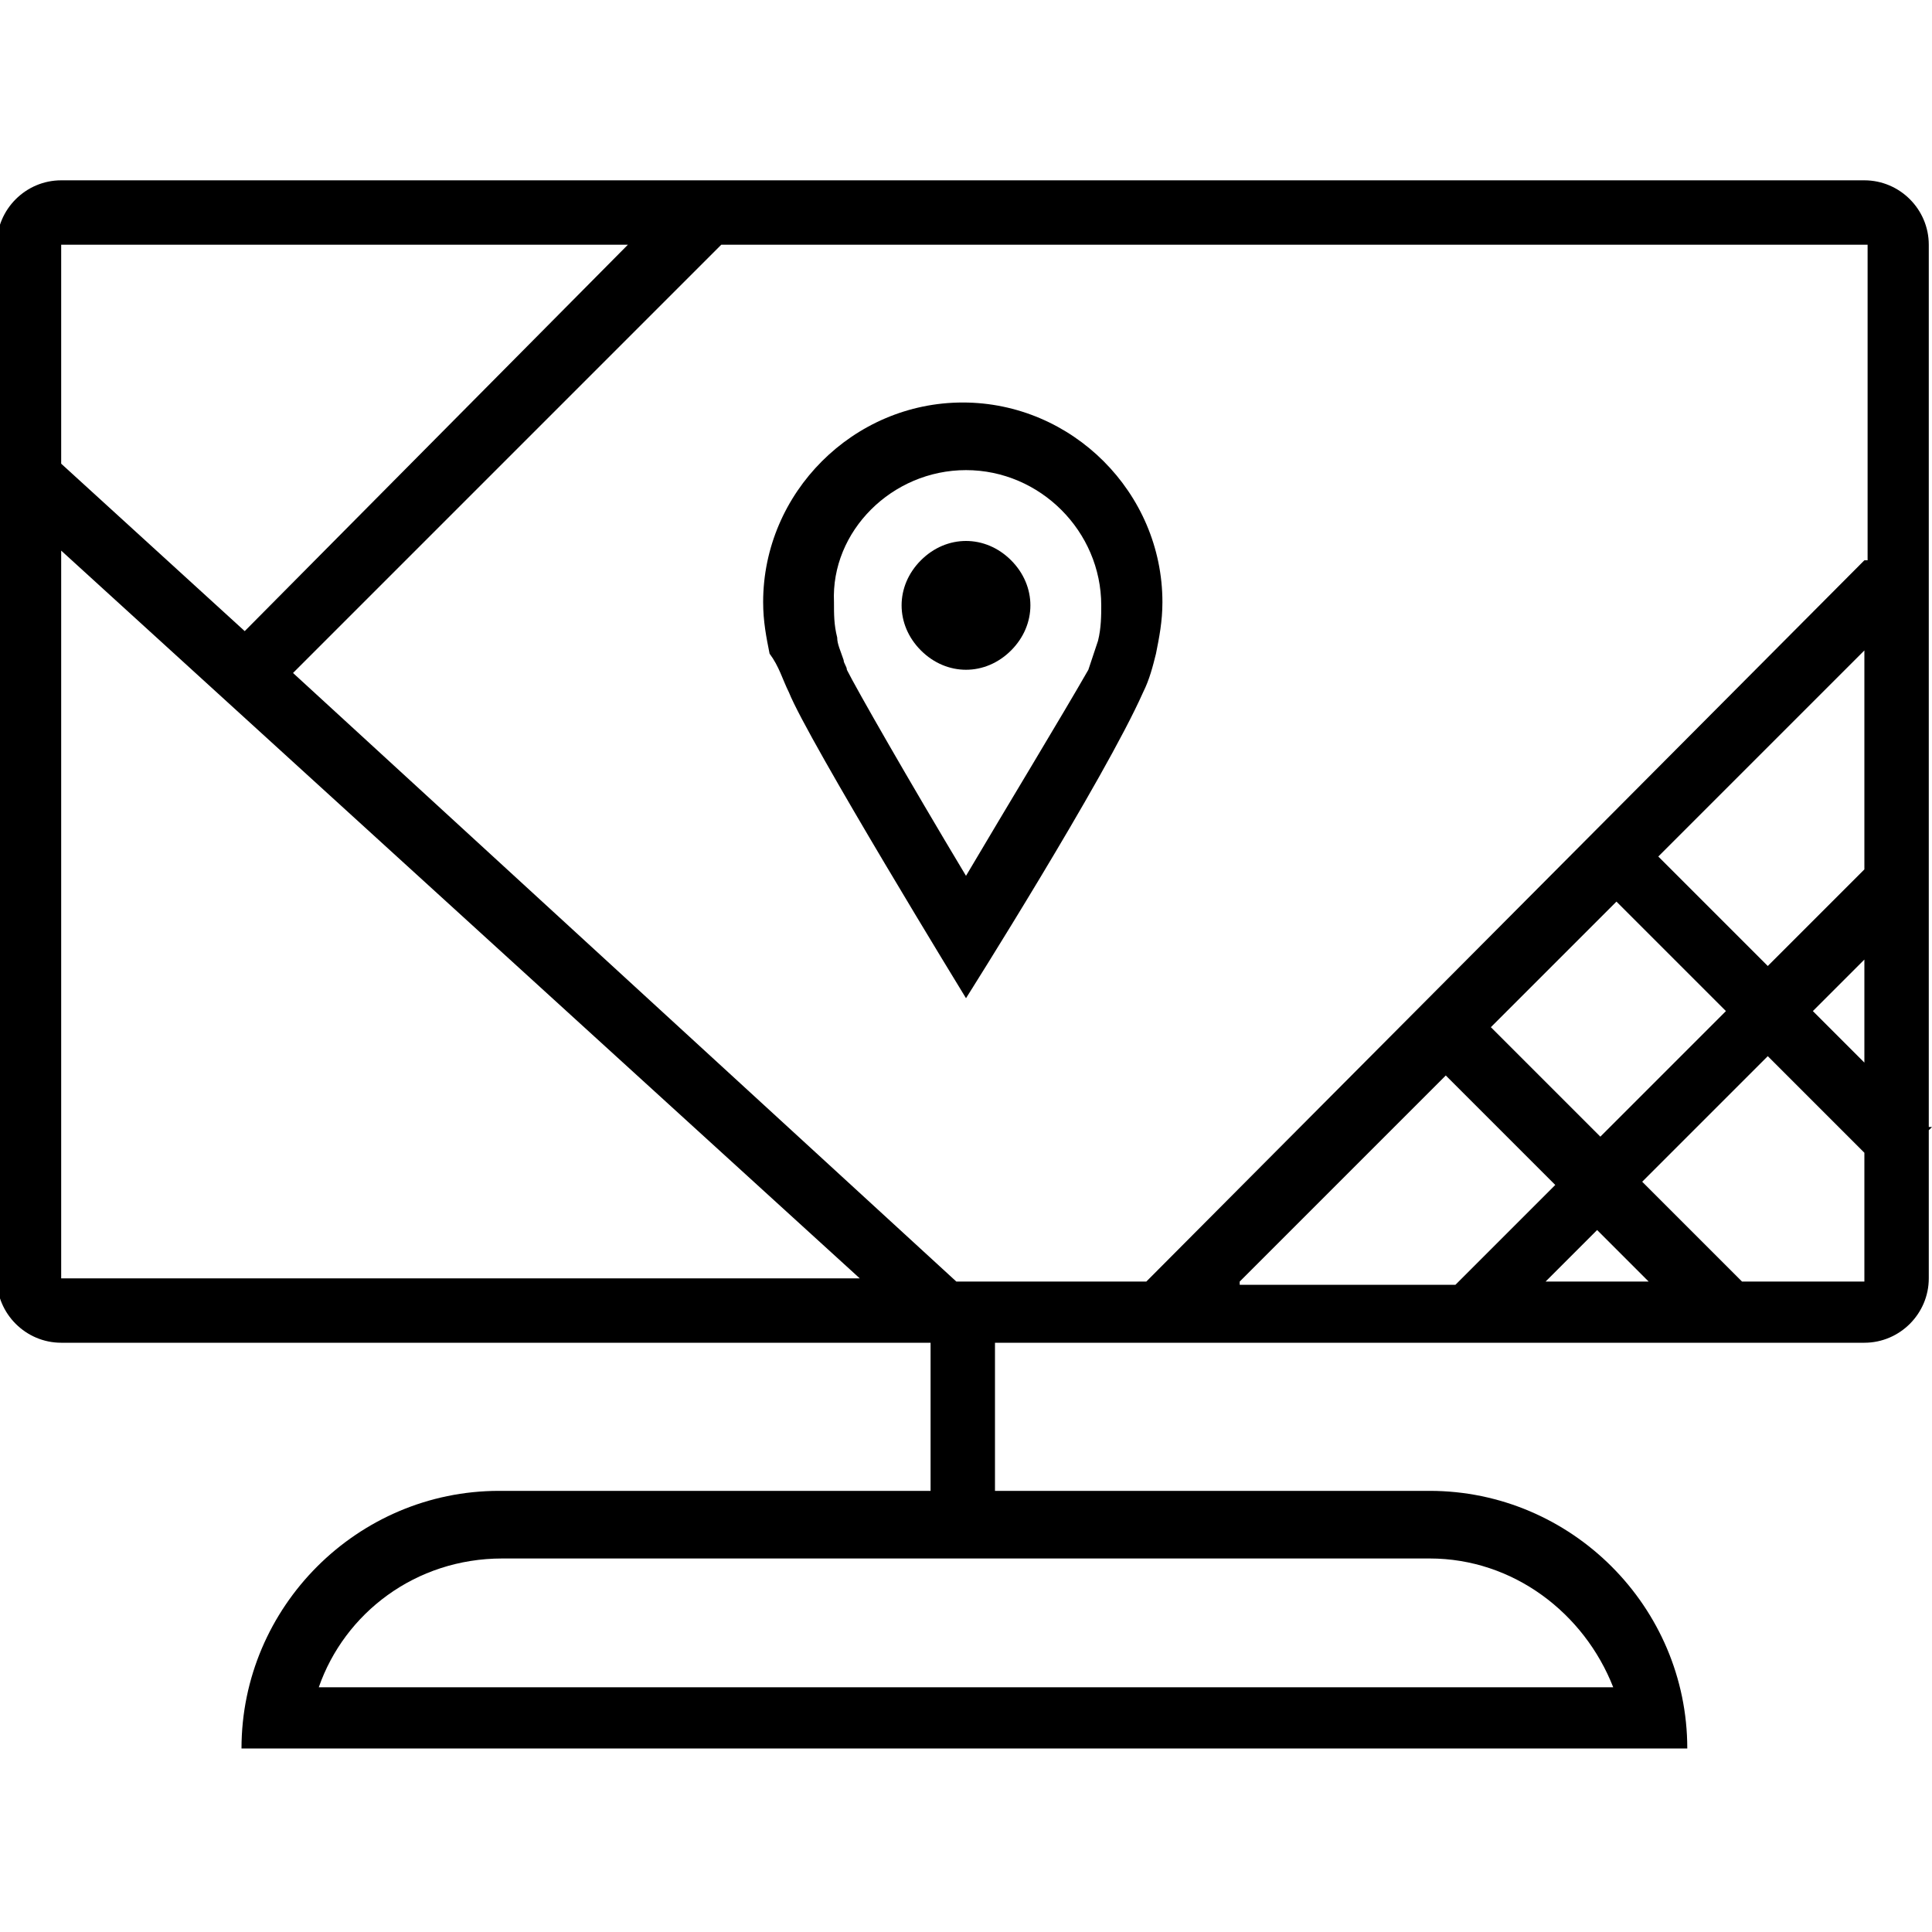 <?xml version="1.0" encoding="utf-8"?>
<!-- Generator: Adobe Illustrator 26.4.1, SVG Export Plug-In . SVG Version: 6.00 Build 0)  -->
<svg version="1.1" id="Layer_1" xmlns="http://www.w3.org/2000/svg" xmlns:xlink="http://www.w3.org/1999/xlink" x="0px" y="0px"
	 viewBox="0 0 60 60" style="enable-background:new 0 0 60 60;" xml:space="preserve">
<g>
	<path d="M24.5,21.5C25.1,23,30,31,30,31s4.3-6.8,5.5-9.5c0.2-0.4,0.3-0.8,0.4-1.2c0.1-0.5,0.2-1,0.2-1.6c0-3.4-2.8-6.2-6.2-6.2
		c-3.4,0-6.2,2.8-6.2,6.2c0,0.6,0.1,1.1,0.2,1.6C24.2,20.7,24.3,21.1,24.5,21.5z M30,14.6c2.3,0,4.2,1.9,4.2,4.2
		c0,0.3,0,0.7-0.1,1.1c-0.1,0.3-0.2,0.6-0.3,0.9C33,22.2,31.3,25,30,27.2c-1.8-3-3.4-5.8-3.7-6.4c0-0.1-0.1-0.2-0.1-0.3
		C26.1,20.2,26,20,26,19.8c-0.1-0.4-0.1-0.7-0.1-1.1C25.8,16.5,27.7,14.6,30,14.6z"/>
	<path d="M30,20.8c0.5,0,1-0.2,1.4-0.6c0.8-0.8,0.8-2,0-2.8C31,17,30.5,16.8,30,16.8s-1,0.2-1.4,0.6c-0.8,0.8-0.8,2,0,2.8
		C29,20.6,29.5,20.8,30,20.8z"/>
	<path d="M59.9,35V7.6c0-1.1-0.9-2-2-2h-56c-1.1,0-2,0.9-2,2v32.1c0,1.1,0.9,2,2,2h27v4.6H15.5c-4.4,0-8,3.6-8,8v0h44.9v0
		c0-4.4-3.6-8-8-8H30.9v-4.6h27c1.1,0,2-0.9,2-2v-4.6l0.1-0.1L59.9,35z M1.9,7.6h17.6L7.6,19.6l-5.7-5.2V7.6z M1.9,39.8V17.1
		l24.8,22.6H1.9z M44.4,48.4c2.6,0,4.8,1.7,5.7,4l-40.2,0c0.8-2.3,3-4,5.7-4H44.4z M38.5,39.8l6.4-6.4l3.4,3.4l-3.1,3.1H38.5z
		 M46.3,31.9l3.9-3.9l3.4,3.4l-3.9,3.9L46.3,31.9z M48,39.8l1.6-1.6l1.6,1.6H48z M57.9,39.8h-3.8l-3.1-3.1l3.9-3.9l3,3V39.8z
		 M57.9,33l-1.6-1.6l1.6-1.6V33z M57.9,27l-3,3l-3.4-3.4l6.4-6.4V27z M57.9,17.4L35.6,39.8h-5.9L9.1,20.9L22.4,7.6h35.6V17.4z"/>
</g>
</svg>
